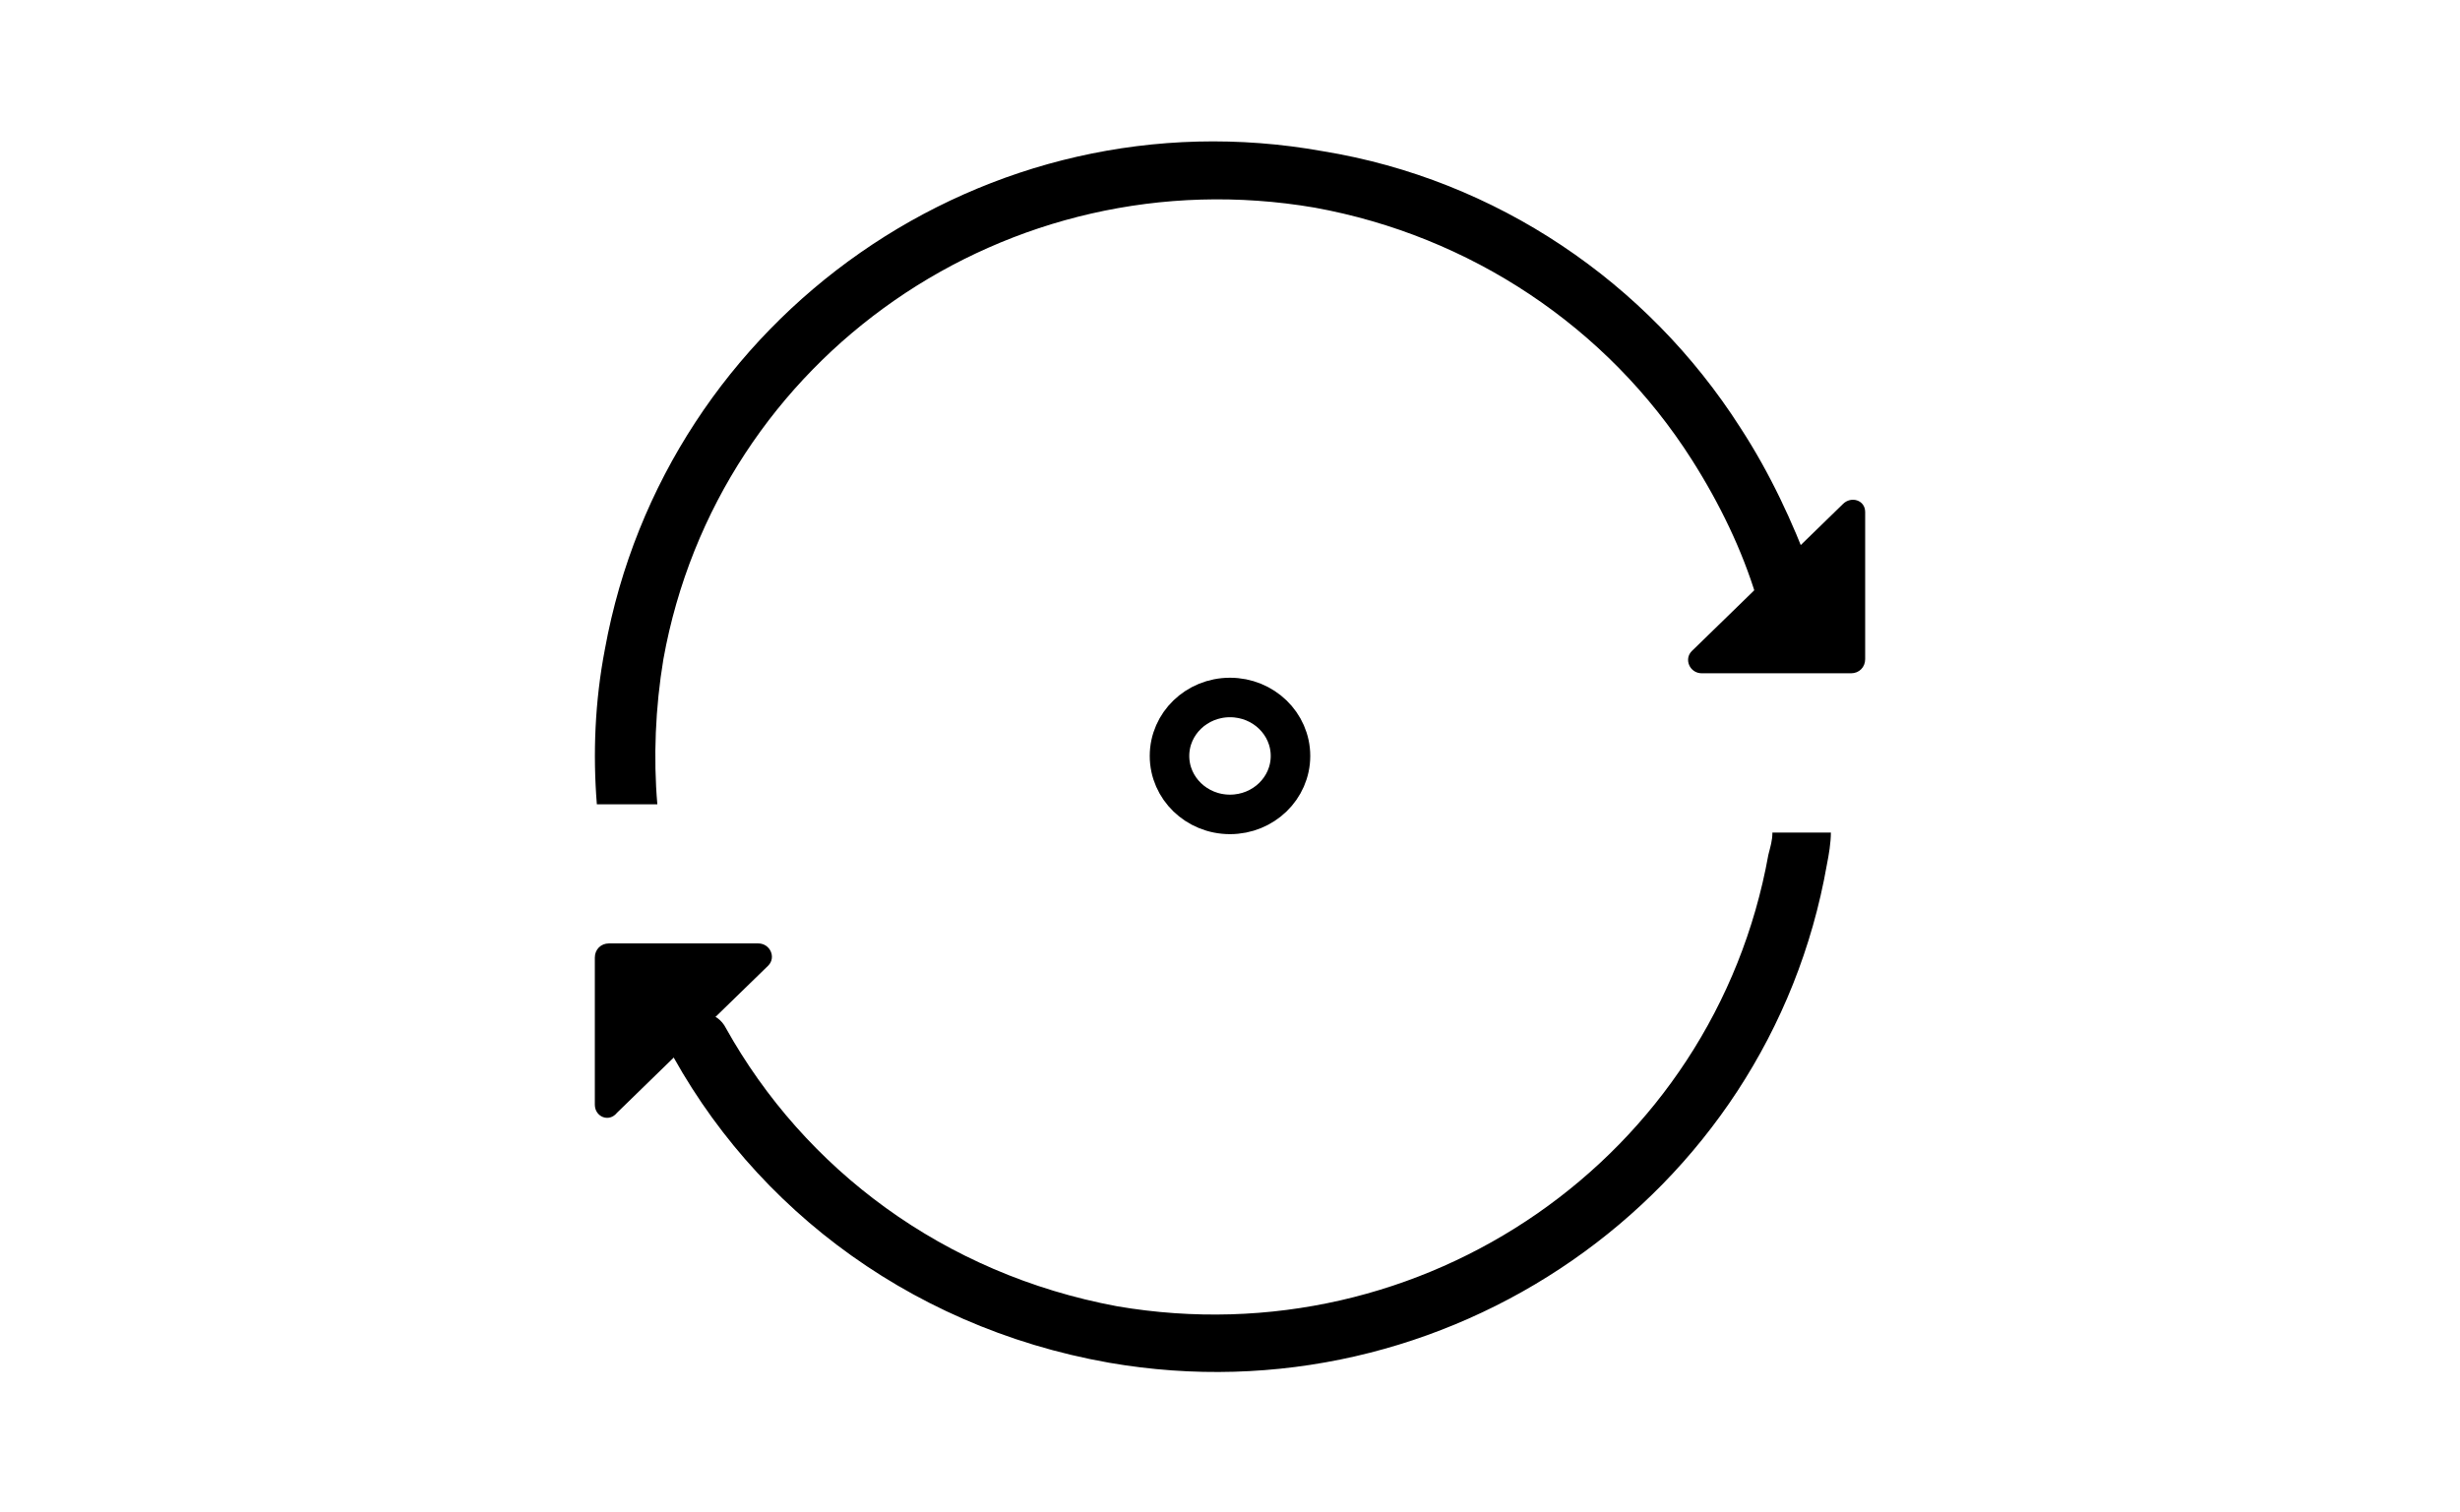 <?xml version="1.0" encoding="utf-8"?>
<!-- Generator: Adobe Illustrator 28.4.1, SVG Export Plug-In . SVG Version: 6.00 Build 0)  -->
<svg version="1.1" id="_图层_1" xmlns="http://www.w3.org/2000/svg" xmlns:xlink="http://www.w3.org/1999/xlink" x="0px" y="0px"
	 viewBox="0 0 122 75" style="enable-background:new 0 0 122 75;" xml:space="preserve">
<style type="text/css">
	.st0{fill:none;stroke:#000000;stroke-width:1.96;}
</style>
<g id="_页面-1">
	<g id="rotation">
		<g id="icon-11">
			<g id="_编组">
				<path id="_路径" d="M29.5,54.8v-7.3c0-0.4,0.3-0.7,0.7-0.7h7.4c0.6,0,0.9,0.7,0.5,1.1l-7.5,7.3C30.2,55.7,29.5,55.4,29.5,54.8
					z"/>
				<path id="_路径-2" d="M92.5,25.4v7.3c0,0.4-0.3,0.7-0.7,0.7h-7.4c-0.6,0-0.9-0.7-0.5-1.1l7.5-7.3
					C91.8,24.6,92.5,24.8,92.5,25.4z"/>
				<path id="_路径-3" d="M86.3,21.2C81.7,14,74.2,8.9,65.6,7.5C48.9,4.5,33,15.7,30,32.2c-0.5,2.6-0.6,5.2-0.4,7.7h3
					c-0.2-2.3-0.1-4.8,0.3-7.2c2.7-15,17.1-25,32.3-22.4c7.7,1.4,14.5,5.9,18.7,12.5c1.4,2.2,2.5,4.5,3.2,6.8c0.1,0.5,0.5,0.8,1,0.9
					c0.7,0.1,1.4-0.4,1.5-1.1l0.2-1.1C88.9,25.9,87.8,23.5,86.3,21.2L86.3,21.2z"/>
				<path id="_路径-4" d="M87.9,41.3c0,0.4-0.1,0.7-0.2,1.1c-2.7,15-17.1,25-32.3,22.4C46.8,63.2,39.9,58,36,51
					c-0.2-0.4-0.6-0.7-1-0.7L32.8,50l-0.2,0.9c4.1,8.5,12.2,14.9,22.4,16.7c16.7,2.9,32.7-8.2,35.6-24.7c0.1-0.5,0.2-1.1,0.2-1.6
					L87.9,41.3L87.9,41.3z"/>
			</g>
			<ellipse id="_椭圆形" class="st0" cx="61" cy="37.5" rx="3" ry="2.9"/>
		</g>
	</g>
</g>
</svg>
